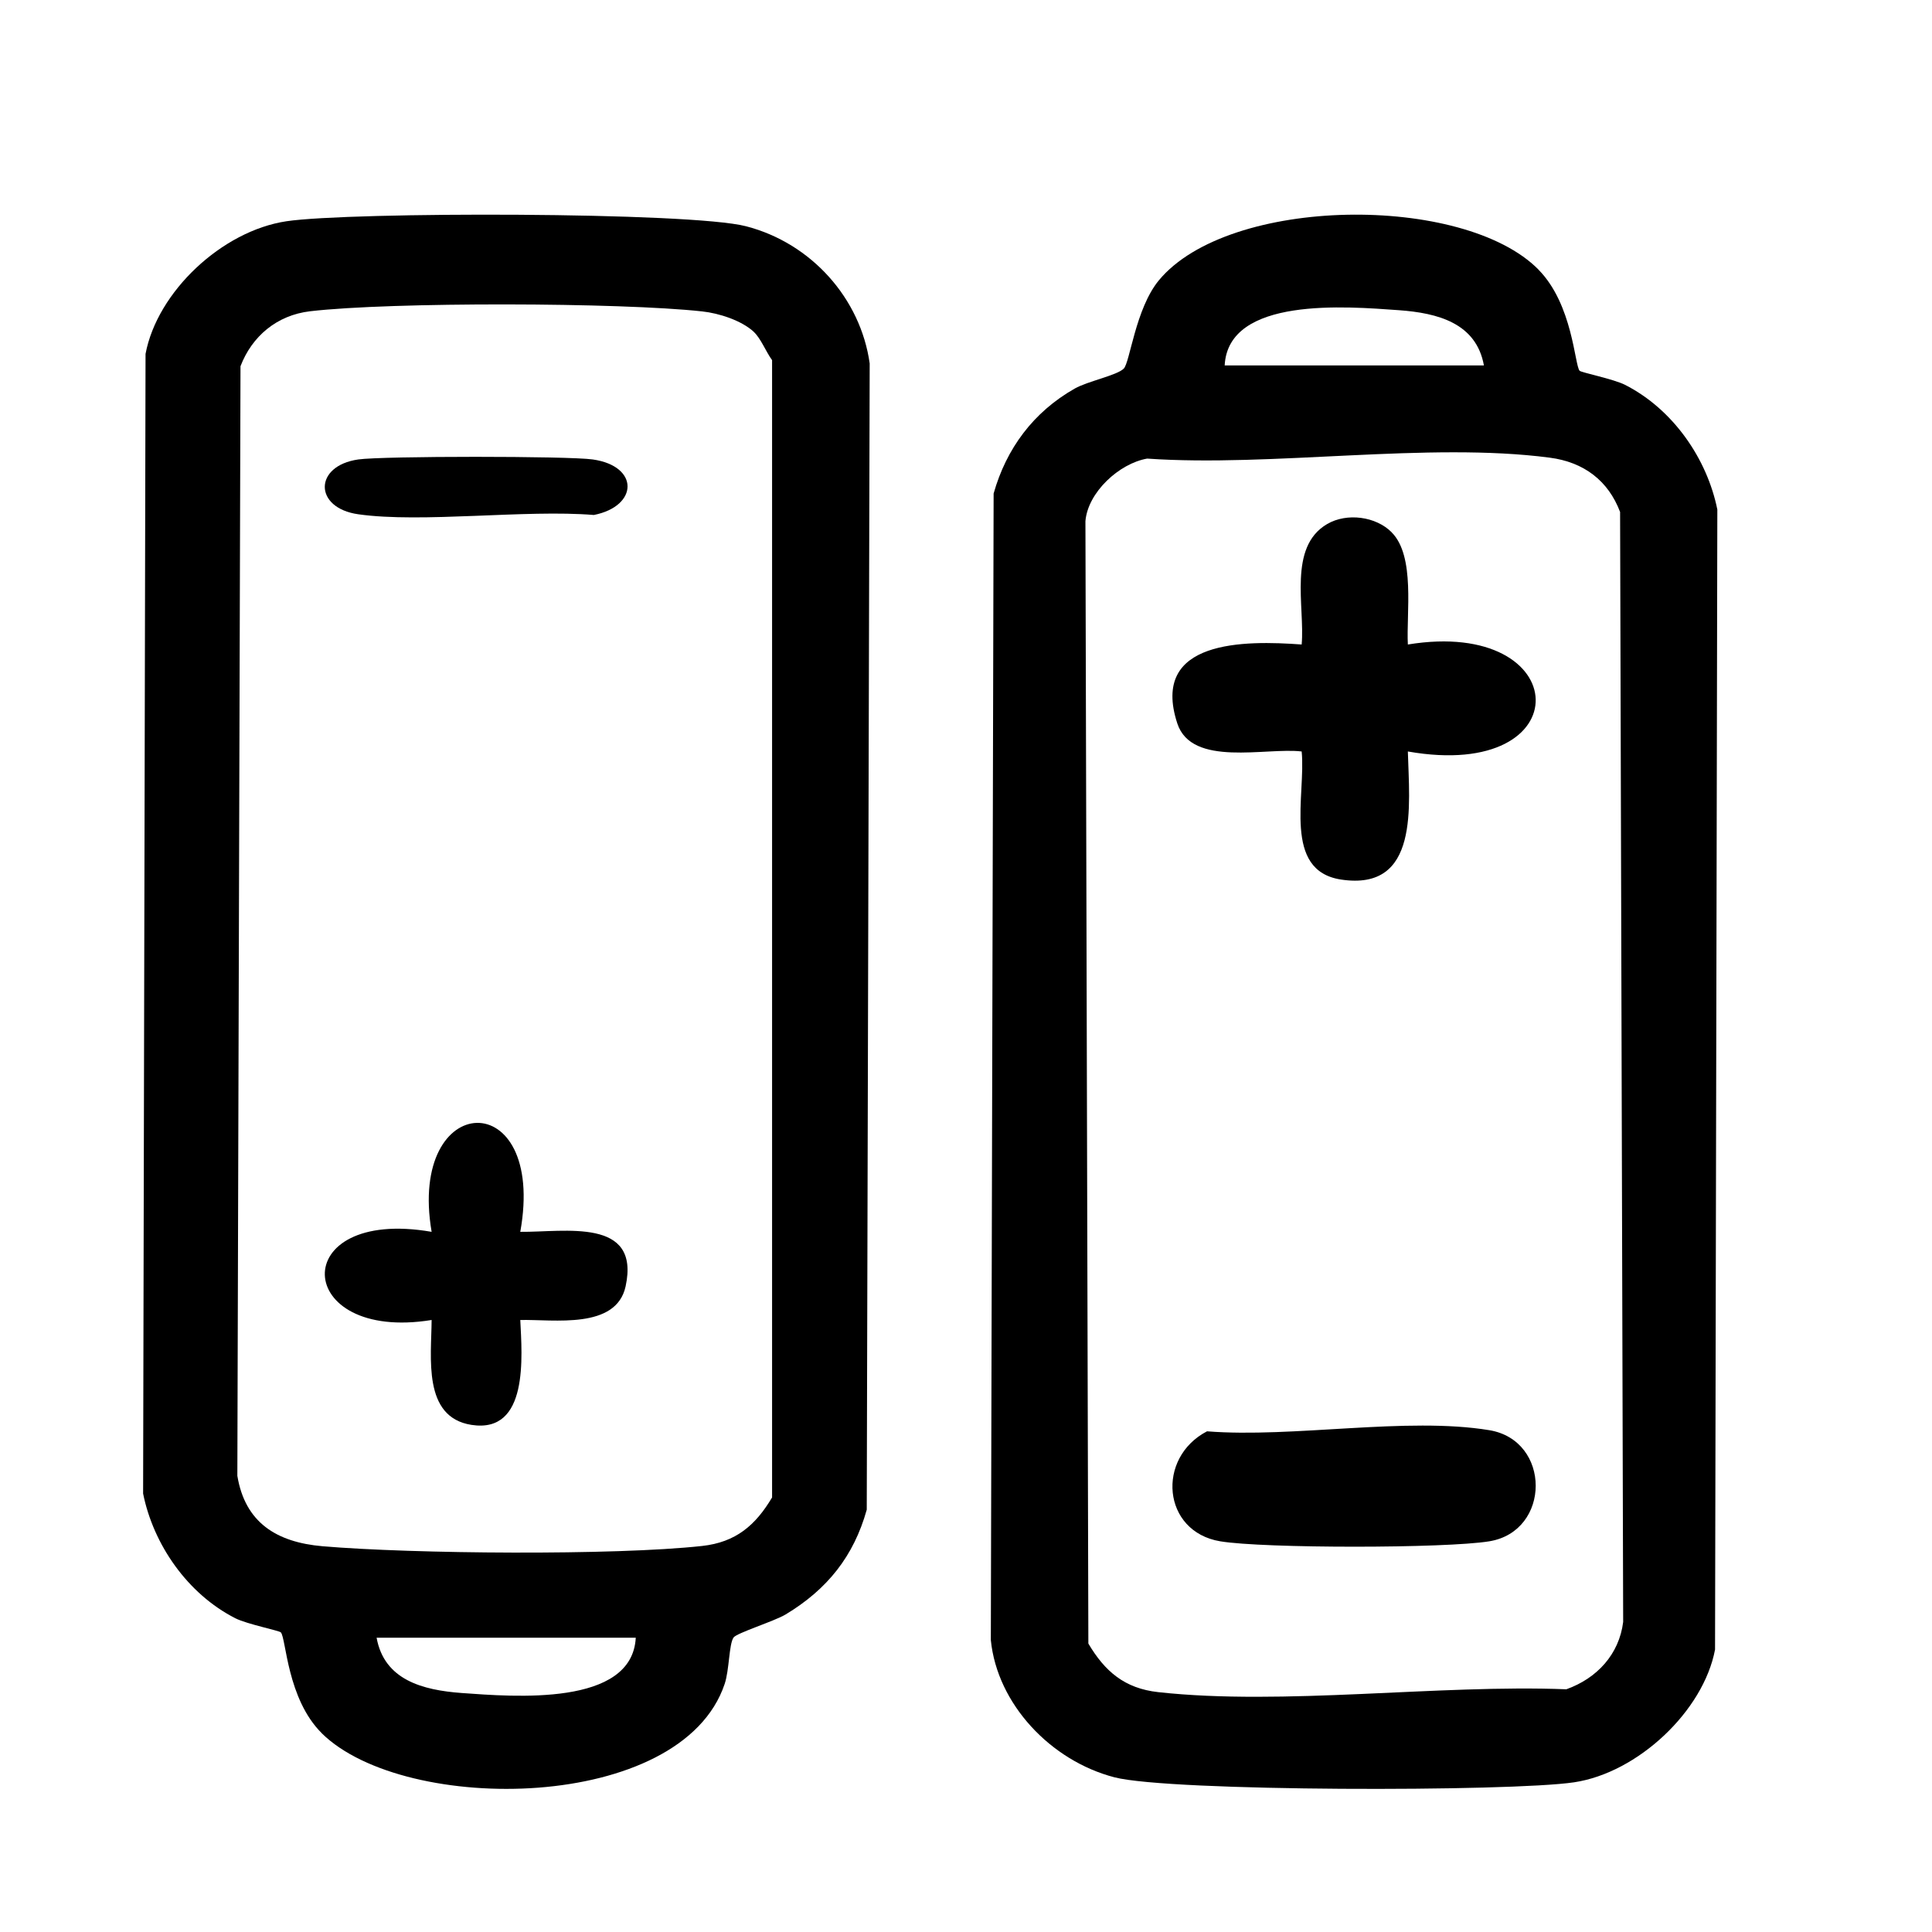 <svg xmlns="http://www.w3.org/2000/svg" fill="none" viewBox="0 0 27 27" height="27" width="27">
<path fill="black" d="M21.502 3.77C21.98 4.256 22.005 5.101 22.075 5.181C22.096 5.206 22.545 5.295 22.71 5.378C23.382 5.72 23.857 6.411 24 7.121L23.968 23.053C23.806 23.912 22.889 24.775 21.998 24.908C21.108 25.041 16.35 25.04 15.574 24.838C14.685 24.607 13.936 23.815 13.847 22.92L13.886 6.897C14.063 6.271 14.44 5.759 15.02 5.43C15.202 5.327 15.607 5.247 15.704 5.152C15.791 5.068 15.868 4.315 16.195 3.918C17.172 2.737 20.454 2.704 21.502 3.769V3.77ZM20.738 5.107C20.631 4.515 20.093 4.374 19.549 4.335C18.821 4.283 17.165 4.142 17.115 5.107H20.738ZM16.031 6.409C15.641 6.477 15.202 6.88 15.169 7.284L15.21 22.969C15.44 23.357 15.715 23.596 16.187 23.648C17.936 23.84 20.1 23.538 21.89 23.608C22.32 23.454 22.628 23.118 22.684 22.667L22.641 7.155C22.476 6.718 22.135 6.458 21.658 6.396C19.963 6.173 17.778 6.53 16.032 6.409H16.031Z"></path>
<path fill="black" d="M4.498 24.223C4.011 23.742 4 22.899 3.925 22.813C3.904 22.788 3.455 22.699 3.29 22.616C2.618 22.274 2.143 21.583 2 20.873L2.034 4.946C2.197 4.078 3.101 3.227 4.003 3.092C4.893 2.959 9.65 2.96 10.426 3.162C11.342 3.399 12.027 4.174 12.154 5.079L12.113 21.098C11.932 21.747 11.563 22.211 10.978 22.563C10.821 22.657 10.293 22.822 10.251 22.885C10.187 22.979 10.193 23.339 10.127 23.534C9.523 25.333 5.662 25.369 4.498 24.224V24.223ZM10.534 4.637C10.363 4.479 10.049 4.377 9.813 4.352C8.67 4.226 5.466 4.218 4.333 4.35C3.867 4.405 3.52 4.702 3.361 5.118L3.317 20.625C3.425 21.276 3.861 21.553 4.508 21.609C5.763 21.716 8.585 21.74 9.813 21.605C10.285 21.553 10.559 21.315 10.79 20.927V5.033C10.705 4.918 10.633 4.729 10.534 4.638L10.534 4.637ZM8.885 22.887H5.263C5.37 23.479 5.908 23.62 6.452 23.66C7.18 23.712 8.835 23.852 8.885 22.887Z"></path>
<path fill="black" d="M19.449 7.44C19.781 7.773 19.652 8.57 19.675 9.007C22.006 8.625 22.108 10.93 19.675 10.502C19.695 11.258 19.842 12.458 18.742 12.292C17.919 12.168 18.252 11.108 18.191 10.502C17.693 10.442 16.656 10.727 16.453 10.11C16.069 8.936 17.396 8.949 18.191 9.007C18.238 8.476 17.996 7.645 18.548 7.323C18.825 7.162 19.23 7.218 19.449 7.439V7.44Z"></path>
<path fill="black" d="M16.87 20.003C18.071 20.098 19.661 19.797 20.813 19.987C21.68 20.13 21.676 21.399 20.813 21.54C20.205 21.64 17.659 21.641 17.053 21.54C16.241 21.405 16.156 20.372 16.87 20.002V20.003Z"></path>
<path fill="black" d="M7.271 17.215C7.89 17.222 8.953 17.008 8.743 17.977C8.611 18.583 7.74 18.437 7.271 18.447C7.295 18.952 7.393 20.038 6.589 19.913C5.903 19.806 6.029 18.968 6.032 18.447C4.088 18.763 3.996 16.863 6.032 17.215C5.692 15.223 7.643 15.147 7.271 17.215Z"></path>
<path fill="black" d="M5.006 6.421C5.346 6.372 7.945 6.372 8.284 6.421C8.937 6.514 8.922 7.074 8.299 7.197C7.349 7.118 5.893 7.313 5.007 7.187C4.383 7.099 4.383 6.51 5.007 6.421L5.006 6.421Z"></path>
</svg>
